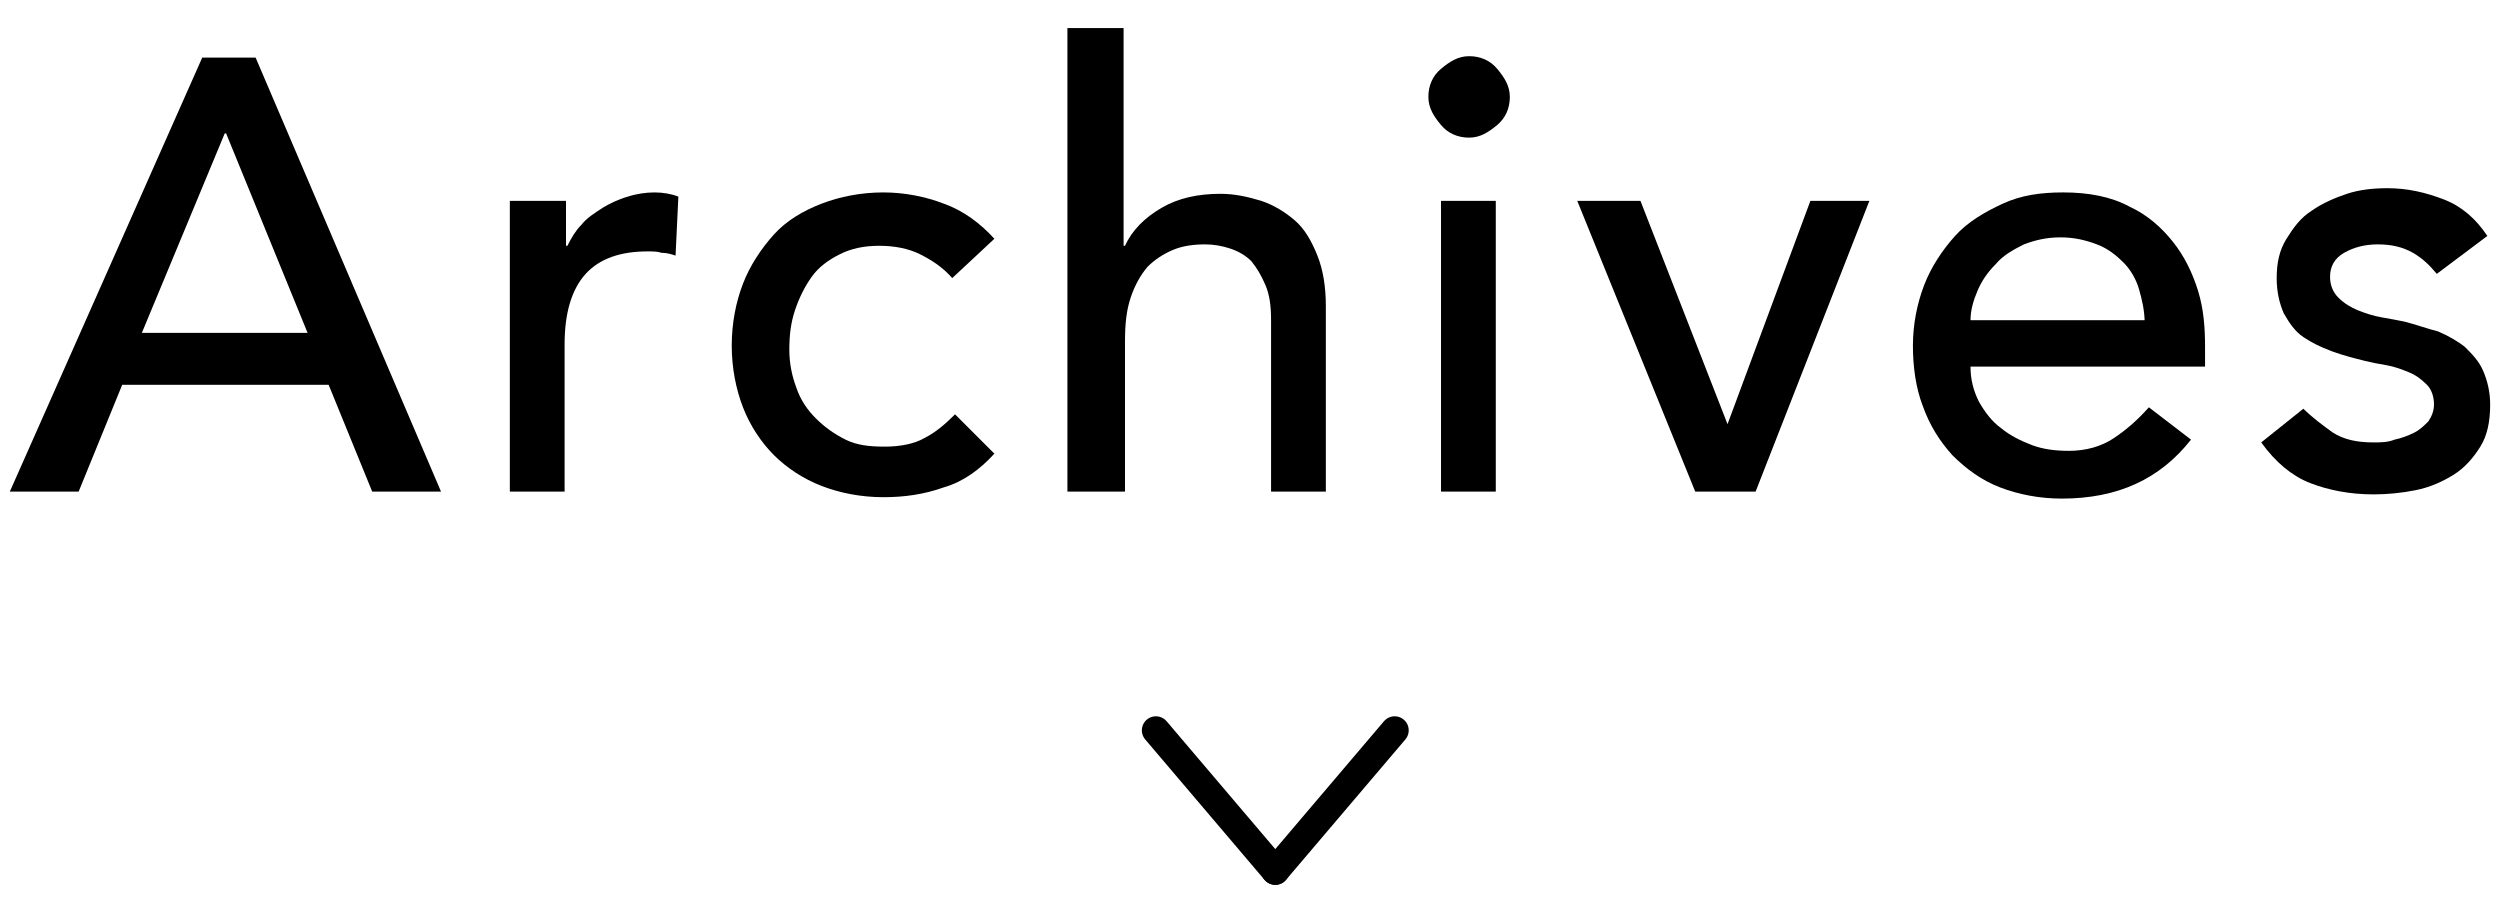<?xml version="1.0" encoding="utf-8"?>
<!-- Generator: Adobe Illustrator 21.1.0, SVG Export Plug-In . SVG Version: 6.00 Build 0)  -->
<svg version="1.1" id="レイヤー_1" xmlns="http://www.w3.org/2000/svg" xmlns:xlink="http://www.w3.org/1999/xlink" x="0px"
	 y="0px" viewBox="0 0 178 64" style="enable-background:new 0 0 178 64;" xml:space="preserve">
<style type="text/css">
	.st0{fill:none;stroke:#000000;stroke-width:2;stroke-linecap:round;stroke-miterlimit:10;}
</style>
<g>
	<path d="M14.4,4.1h3.8L31.4,35h-4.9l-3.1-7.6H8.7L5.6,35H0.7L14.4,4.1z M21.9,23.7L16.1,9.5H16l-5.9,14.2H21.9z"/>
	<path d="M36.4,14.3h3.9v3.2h0.1c0.3-0.6,0.6-1.1,1-1.5c0.4-0.5,0.9-0.8,1.5-1.2c0.5-0.3,1.1-0.6,1.8-0.8c0.6-0.2,1.3-0.3,1.9-0.3
		s1.2,0.1,1.7,0.3l-0.2,4.2c-0.3-0.1-0.6-0.2-1-0.2c-0.3-0.1-0.6-0.1-1-0.1c-1.9,0-3.4,0.5-4.4,1.6c-1,1.1-1.5,2.8-1.5,5V35h-3.9
		V14.3z"/>
	<path d="M67.8,19.8c-0.7-0.8-1.5-1.3-2.3-1.7c-0.8-0.4-1.8-0.6-2.9-0.6c-1.1,0-2,0.2-2.8,0.6c-0.8,0.4-1.5,0.9-2,1.6
		c-0.5,0.7-0.9,1.5-1.2,2.4c-0.3,0.9-0.4,1.8-0.4,2.8c0,1,0.2,1.9,0.5,2.7c0.3,0.9,0.8,1.6,1.4,2.2c0.6,0.6,1.3,1.1,2.1,1.5
		c0.8,0.4,1.7,0.5,2.8,0.5c1.1,0,2.1-0.2,2.8-0.6c0.8-0.4,1.5-1,2.2-1.7l2.8,2.8c-1,1.1-2.2,2-3.6,2.4c-1.4,0.5-2.8,0.7-4.3,0.7
		c-1.6,0-3.1-0.3-4.4-0.8c-1.3-0.5-2.5-1.3-3.4-2.2s-1.7-2.1-2.2-3.4c-0.5-1.3-0.8-2.8-0.8-4.4s0.3-3.1,0.8-4.4
		c0.5-1.3,1.3-2.5,2.2-3.5c0.9-1,2.1-1.7,3.4-2.2c1.3-0.5,2.8-0.8,4.4-0.8c1.5,0,3,0.3,4.3,0.8c1.4,0.5,2.6,1.4,3.6,2.5L67.8,19.8z"
		/>
	<path d="M76,2H80v15.5h0.1c0.5-1.1,1.4-2,2.6-2.7c1.2-0.7,2.6-1,4.2-1c1,0,1.9,0.2,2.9,0.5c0.9,0.3,1.7,0.8,2.4,1.4
		c0.7,0.6,1.2,1.5,1.6,2.5c0.4,1,0.6,2.2,0.6,3.6V35h-3.9V22.8c0-1-0.1-1.8-0.4-2.5c-0.3-0.7-0.6-1.2-1-1.7
		c-0.4-0.4-0.9-0.7-1.5-0.9s-1.2-0.3-1.8-0.3c-0.8,0-1.6,0.1-2.3,0.4c-0.7,0.3-1.3,0.7-1.8,1.2c-0.5,0.6-0.9,1.3-1.2,2.2
		c-0.3,0.9-0.4,1.9-0.4,3.1V35H76V2z"/>
	<path d="M101.7,6.9c0-0.8,0.3-1.5,0.9-2s1.2-0.9,2-0.9c0.8,0,1.5,0.3,2,0.9s0.9,1.2,0.9,2c0,0.8-0.3,1.5-0.9,2s-1.2,0.9-2,0.9
		c-0.8,0-1.5-0.3-2-0.9S101.7,7.7,101.7,6.9z M102.6,14.3h3.9V35h-3.9V14.3z"/>
	<path d="M112.3,14.3h4.5l6.2,15.9l5.9-15.9h4.2L125,35h-4.3L112.3,14.3z"/>
	<path d="M140.3,26.1c0,0.9,0.2,1.7,0.6,2.5c0.4,0.7,0.9,1.4,1.6,1.9c0.6,0.5,1.4,0.9,2.2,1.2c0.8,0.3,1.7,0.4,2.6,0.4
		c1.2,0,2.3-0.3,3.2-0.9c0.9-0.6,1.7-1.3,2.5-2.2l3,2.3c-2.2,2.8-5.2,4.2-9.2,4.2c-1.6,0-3.1-0.3-4.4-0.8s-2.4-1.3-3.4-2.3
		c-0.9-1-1.6-2.1-2.1-3.5c-0.5-1.3-0.7-2.8-0.7-4.3s0.3-3,0.8-4.3c0.5-1.3,1.3-2.5,2.2-3.5c0.9-1,2.1-1.7,3.4-2.3
		c1.3-0.6,2.7-0.8,4.3-0.8c1.8,0,3.4,0.3,4.7,1c1.3,0.6,2.3,1.5,3.1,2.5c0.8,1,1.4,2.2,1.8,3.5c0.4,1.3,0.5,2.6,0.5,4v1.4H140.3z
		 M152.7,23c0-0.9-0.2-1.7-0.4-2.4c-0.2-0.7-0.6-1.4-1.1-1.9c-0.5-0.5-1.1-1-1.9-1.3s-1.6-0.5-2.6-0.5c-1,0-1.8,0.2-2.6,0.5
		c-0.8,0.4-1.5,0.8-2,1.4c-0.6,0.6-1,1.2-1.3,1.9c-0.3,0.7-0.5,1.4-0.5,2.1H152.7z"/>
	<path d="M173.5,19.5c-0.5-0.6-1-1.1-1.7-1.5c-0.7-0.4-1.5-0.6-2.5-0.6c-0.9,0-1.7,0.2-2.4,0.6c-0.7,0.4-1,1-1,1.7
		c0,0.6,0.2,1.1,0.6,1.5s0.9,0.7,1.4,0.9c0.5,0.2,1.1,0.4,1.7,0.5c0.6,0.1,1.1,0.2,1.6,0.3c0.8,0.2,1.6,0.5,2.4,0.7
		c0.7,0.3,1.4,0.7,1.9,1.1c0.5,0.5,1,1,1.3,1.7s0.5,1.5,0.5,2.4c0,1.2-0.2,2.2-0.7,3c-0.5,0.8-1.1,1.5-1.9,2s-1.7,0.9-2.7,1.1
		s-2,0.3-3,0.3c-1.7,0-3.2-0.3-4.5-0.8c-1.3-0.5-2.5-1.5-3.5-2.9l3-2.4c0.6,0.6,1.4,1.2,2.1,1.7c0.8,0.5,1.7,0.7,2.9,0.7
		c0.5,0,1,0,1.5-0.2c0.5-0.1,1-0.3,1.4-0.5c0.4-0.2,0.7-0.5,1-0.8c0.2-0.3,0.4-0.7,0.4-1.2c0-0.6-0.2-1.1-0.5-1.4
		c-0.4-0.4-0.8-0.7-1.3-0.9c-0.5-0.2-1-0.4-1.6-0.5c-0.6-0.1-1.1-0.2-1.5-0.3c-0.8-0.2-1.6-0.4-2.4-0.7c-0.8-0.3-1.4-0.6-2-1
		c-0.6-0.4-1-1-1.4-1.7c-0.3-0.7-0.5-1.5-0.5-2.5c0-1.1,0.2-2,0.7-2.8c0.5-0.8,1-1.5,1.8-2c0.7-0.5,1.6-0.9,2.5-1.2
		c0.9-0.3,1.9-0.4,2.9-0.4c1.4,0,2.7,0.3,4,0.8c1.3,0.5,2.3,1.4,3.1,2.6L173.5,19.5z"/>
</g>
<g>
	<line class="st0" x1="82.3" y1="52" x2="90.8" y2="62"/>
	<line class="st0" x1="99.3" y1="52" x2="90.8" y2="62"/>
</g>
<g>
</g>
<g>
</g>
<g>
</g>
<g>
</g>
<g>
</g>
<g>
</g>
<g>
</g>
<g>
</g>
<g>
</g>
<g>
</g>
<g>
</g>
<g>
</g>
<g>
</g>
<g>
</g>
<g>
</g>
</svg>
